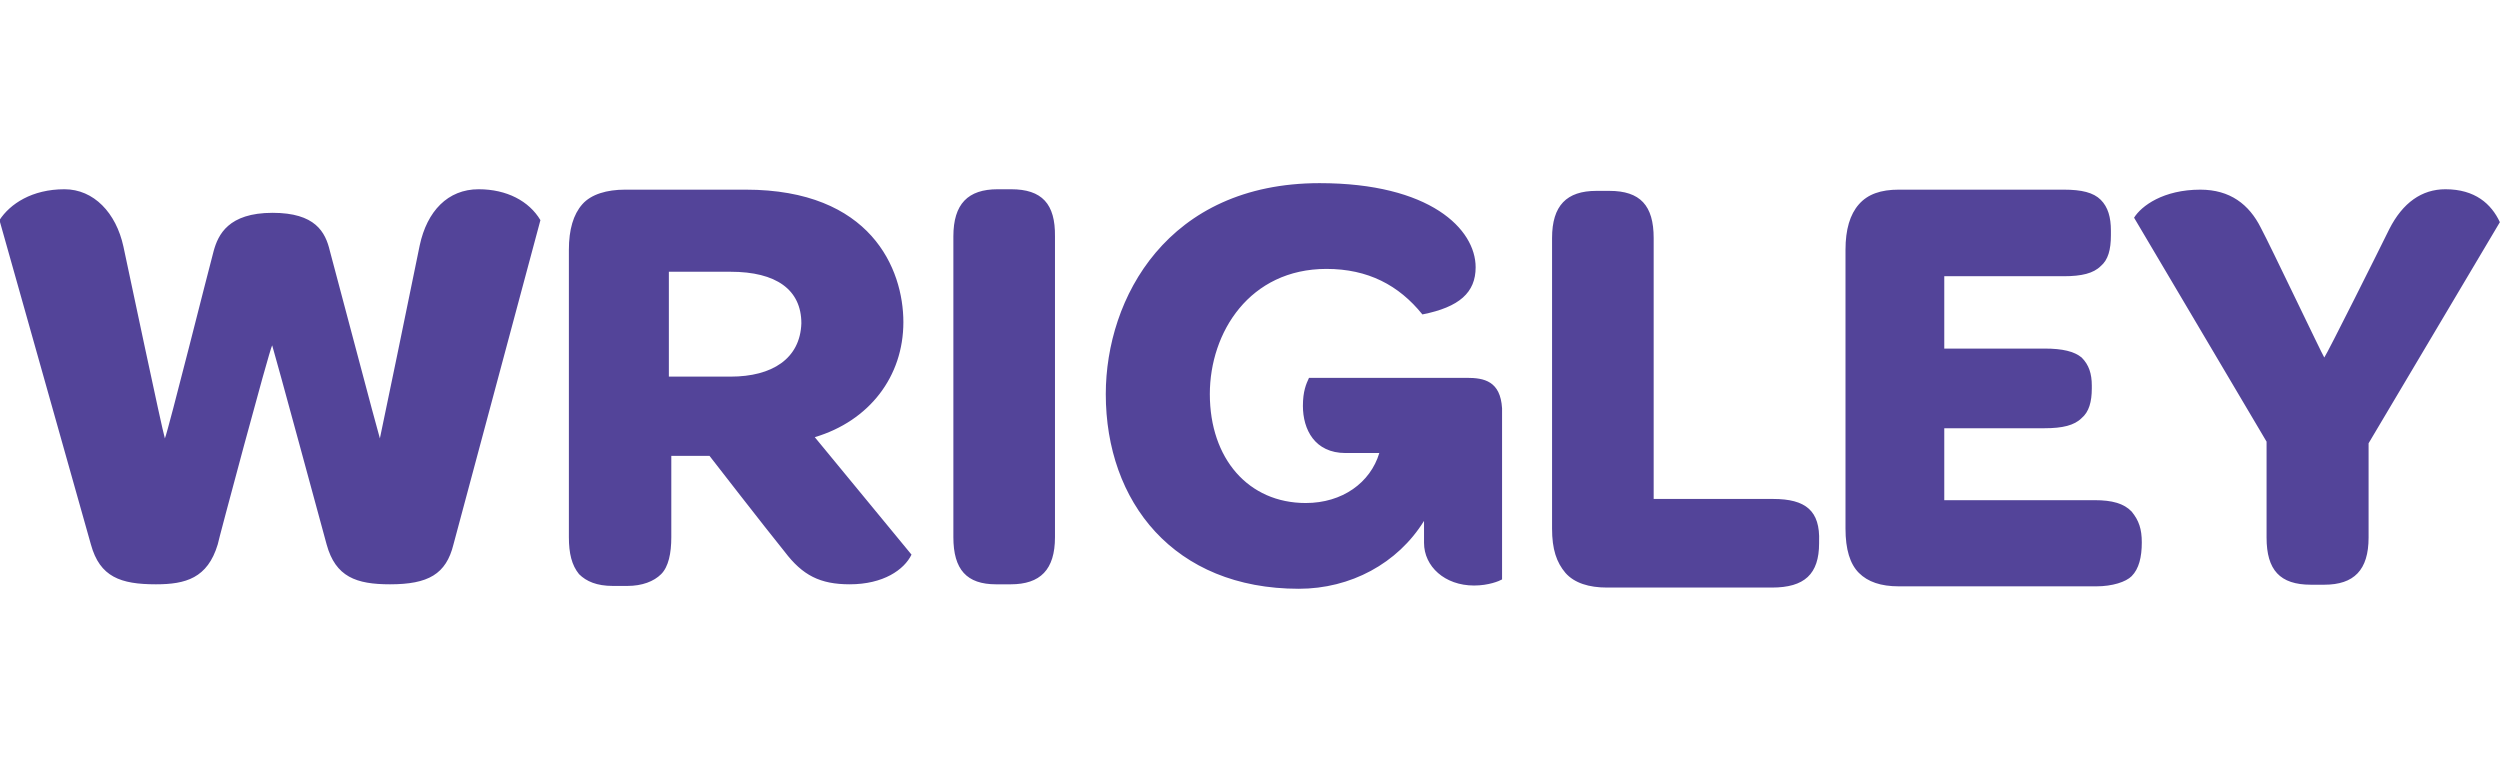 <?xml version="1.0" encoding="UTF-8"?> <!-- Generator: Adobe Illustrator 25.2.3, SVG Export Plug-In . SVG Version: 6.00 Build 0) --> <svg xmlns="http://www.w3.org/2000/svg" xmlns:xlink="http://www.w3.org/1999/xlink" id="Layer_1" x="0px" y="0px" viewBox="0 0 615.1 192.9" style="enable-background:new 0 0 615.1 192.9;" xml:space="preserve"> <style type="text/css"> .st0{fill:#534499;} </style> <g id="layer1" transform="translate(1.768,-347.637)"> <path id="path114" class="st0" d="M116,394.2c-7.6,0-12.7,5.4-14.5,13.8c-2.2,10.9-9.4,45.7-9.8,47.5c-0.4-1.1-11.2-42.1-12.3-46.1 c-1.1-4.7-3.6-9.4-14.1-9.4c-10.9,0-13.4,5.4-14.5,9.4s-11.2,44.3-12,46.1c-0.7-2.2-9.1-42.1-10.2-47.2 c-1.8-8.3-7.3-14.1-14.5-14.1c-8,0-13.4,3.6-16,7.6l22.5,79.8c2.2,8,7.3,9.8,16,9.8c7.3,0,12.7-1.5,15.2-9.8 c0-0.4,12.7-47.9,13.4-49c0.4,1.1,13.4,49,13.4,49c2.2,8,7.3,9.8,15.6,9.8c9.4,0,13.8-2.5,15.6-9.8l21.4-79.8 C128.4,397.1,122.9,394.2,116,394.2L116,394.2z M178,440.3h-15.2v-25.8H178c11.2,0,17.4,4.4,17.4,12.7 C195.1,435.9,188.2,440.3,178,440.3z M198.7,455.2c13.4-4,21.8-14.9,21.8-28.3c0-13.1-8-32.6-38.8-32.6H152 c-4.4,0-8.3,1.1-10.5,3.6s-3.3,6.2-3.3,11.2v70.7c0,4,0.7,6.9,2.5,9.1c1.8,1.8,4.4,2.9,8.3,2.9h3.6c3.6,0,6.5-1.1,8.3-2.9 s2.5-5.1,2.5-9.1v-20h9.4c0,0,13.8,17.8,18.5,23.6c4.4,5.8,8.7,8,16,8c8.3,0,13.4-3.6,15.2-7.3L198.7,455.2L198.7,455.2z M247,394.2h-3.3c-7.3,0-10.9,3.6-10.9,11.6v74c0,8,3.3,11.6,10.5,11.6h3.6c7.3,0,10.9-3.6,10.9-11.6v-74 C257.9,397.8,254.6,394.2,247,394.2L247,394.2z M359.1,440.6h-38.8c-0.7,1.5-1.5,3.3-1.5,6.9c0,5.8,2.9,11.6,10.5,11.6h8.3 c-2.2,7.3-9.1,12.3-18.1,12.3c-14.1,0-23.6-10.9-23.6-26.8c0-15.2,9.8-30.8,28.7-30.8c10.2,0,17.8,4,23.6,11.2 c9.1-1.8,13.1-5.4,13.1-11.6c0-9.4-11.2-20.7-38.4-20.7c-37.4,0-52.6,28.3-52.6,51.9c0,26.5,16.7,47.9,47.5,47.9 c12.7,0,24.3-6.2,30.8-16.7v5.4c0,5.8,5.1,10.5,12.3,10.5c3.6,0,6.2-1.1,6.9-1.5v-42.1C367.4,441.4,363.4,440.6,359.1,440.6 L359.1,440.6z M434.5,470.4h-29.4v-64.2c0-8-3.3-11.6-10.9-11.6H391c-7.3,0-10.9,3.6-10.9,11.6v71.5c0,5.1,1.1,8.3,3.3,10.9 c2.2,2.5,5.8,3.6,10.2,3.6h40.6c8,0,11.6-3.3,11.6-10.9v-0.4C446.1,473.3,442.5,470.4,434.5,470.4z M513.6,470.7h-37V453h24.7 c4.4,0,7.3-0.7,9.1-2.5c1.8-1.5,2.5-4,2.5-7.3v-0.7c0-2.9-0.7-5.1-2.5-6.9c-1.8-1.5-4.7-2.2-9.1-2.2h-24.7v-17.8H506 c4.4,0,7.3-0.7,9.1-2.5c1.8-1.5,2.5-4,2.5-7.6v-1.1c0-3.3-0.7-5.8-2.5-7.6c-1.8-1.8-4.7-2.5-9.1-2.5h-40.6c-4.4,0-7.6,1.1-9.8,3.6 c-2.2,2.5-3.3,6.2-3.3,11.2v68.6c0,5.1,1.1,8.7,3.3,10.9c2.2,2.2,5.4,3.3,9.8,3.3H514c4,0,7.3-1.1,8.7-2.5c1.8-1.8,2.5-4.7,2.5-8.3 c0-3.3-0.7-5.4-2.5-7.6C520.8,471.5,517.9,470.7,513.6,470.7L513.6,470.7z M599.9,394.2c-5.8,0-10.5,3.3-13.8,9.8 c-2.5,5.1-15.2,30.5-16,31.6c-0.7-1.1-13.1-27.2-15.6-31.9c-2.9-5.8-7.6-9.4-14.9-9.4c-9.1,0-14.5,4-16.3,6.9l32.6,55.1v23.6 c0,8,3.3,11.6,10.9,11.6h3.3c7.3,0,10.9-3.6,10.9-11.6v-23.2l32.3-54.4C611.2,397.8,607.2,394.2,599.9,394.2"></path> </g> </svg> 